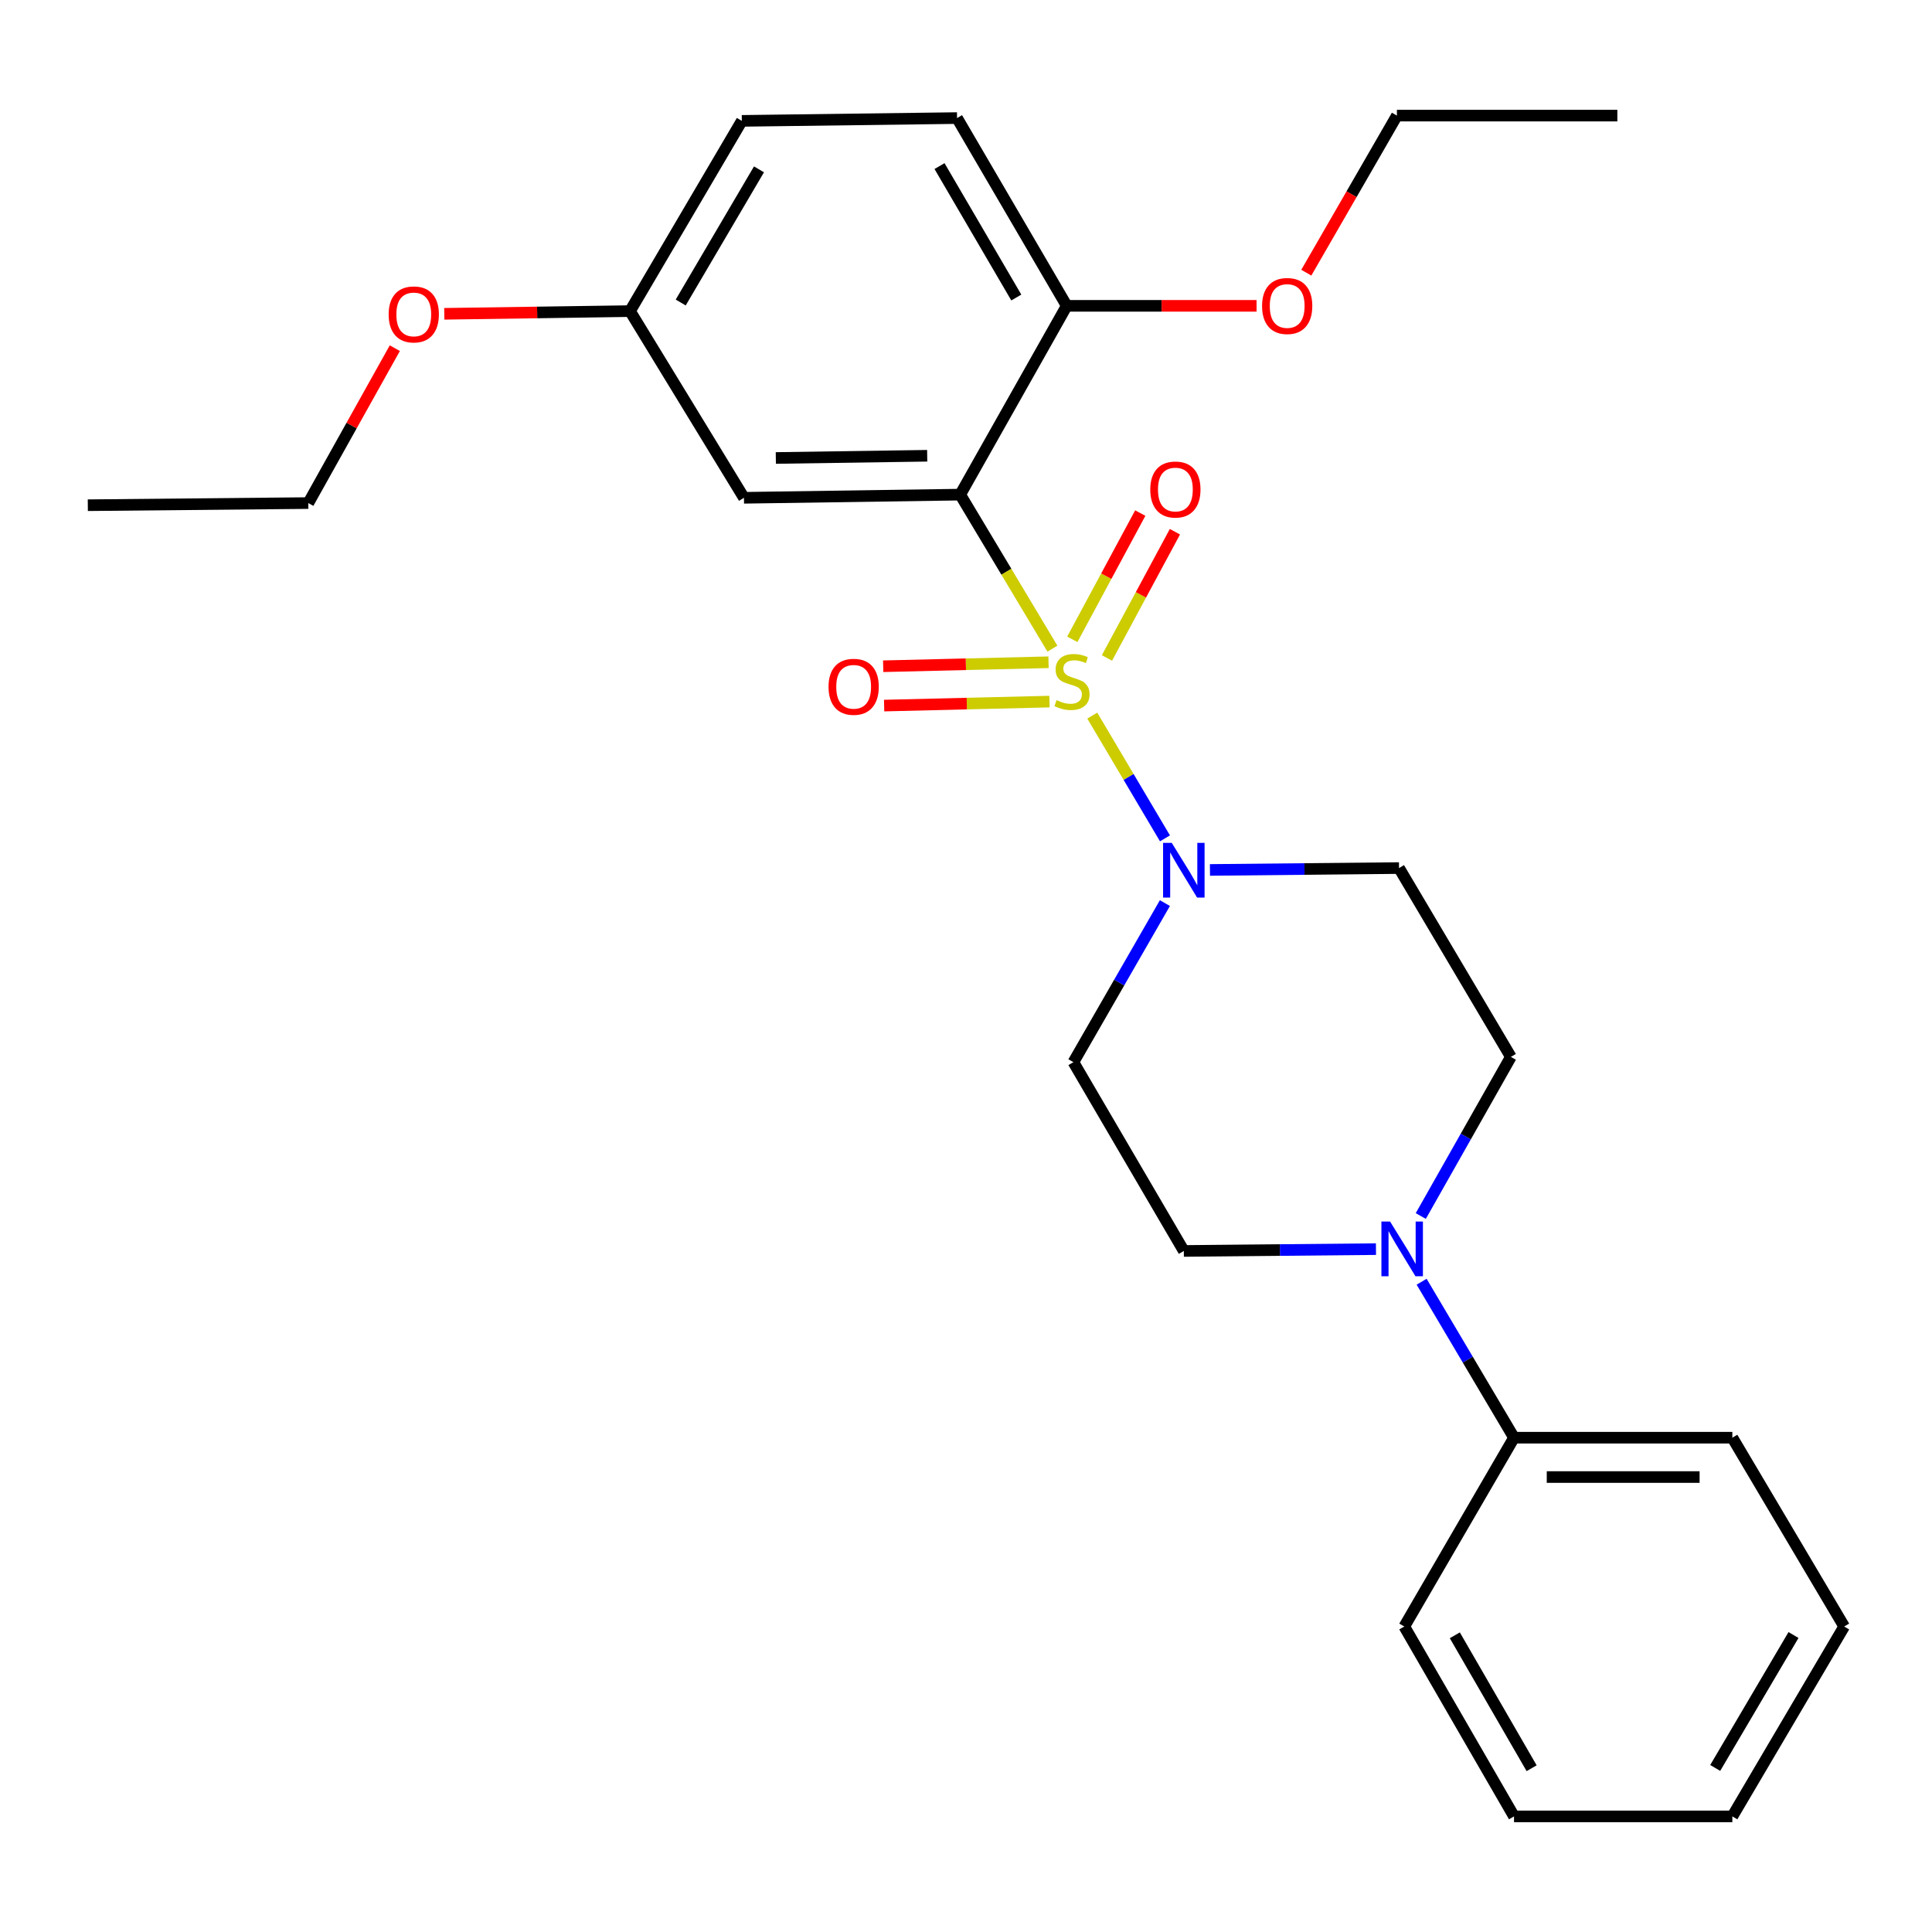<?xml version='1.0' encoding='iso-8859-1'?>
<svg version='1.1' baseProfile='full'
              xmlns='http://www.w3.org/2000/svg'
                      xmlns:rdkit='http://www.rdkit.org/xml'
                      xmlns:xlink='http://www.w3.org/1999/xlink'
                  xml:space='preserve'
width='1000px' height='1000px' viewBox='0 0 1000 1000'>
<!-- END OF HEADER -->
<rect style='opacity:1.0;fill:#FFFFFF;stroke:none' width='1000' height='1000' x='0' y='0'> </rect>
<path class='bond-0' d='M 544.728,335.739 L 520.865,295.88' style='fill:none;fill-rule:evenodd;stroke:#CCCC00;stroke-width:6px;stroke-linecap:butt;stroke-linejoin:miter;stroke-opacity:1' />
<path class='bond-0' d='M 520.865,295.88 L 497.001,256.02' style='fill:none;fill-rule:evenodd;stroke:#000000;stroke-width:6px;stroke-linecap:butt;stroke-linejoin:miter;stroke-opacity:1' />
<path class='bond-1' d='M 565.361,370.395 L 584.172,402.163' style='fill:none;fill-rule:evenodd;stroke:#CCCC00;stroke-width:6px;stroke-linecap:butt;stroke-linejoin:miter;stroke-opacity:1' />
<path class='bond-1' d='M 584.172,402.163 L 602.984,433.932' style='fill:none;fill-rule:evenodd;stroke:#0000FF;stroke-width:6px;stroke-linecap:butt;stroke-linejoin:miter;stroke-opacity:1' />
<path class='bond-4' d='M 542.716,342.782 L 499.925,343.814' style='fill:none;fill-rule:evenodd;stroke:#CCCC00;stroke-width:6px;stroke-linecap:butt;stroke-linejoin:miter;stroke-opacity:1' />
<path class='bond-4' d='M 499.925,343.814 L 457.134,344.847' style='fill:none;fill-rule:evenodd;stroke:#FF0000;stroke-width:6px;stroke-linecap:butt;stroke-linejoin:miter;stroke-opacity:1' />
<path class='bond-4' d='M 543.207,363.143 L 500.416,364.176' style='fill:none;fill-rule:evenodd;stroke:#CCCC00;stroke-width:6px;stroke-linecap:butt;stroke-linejoin:miter;stroke-opacity:1' />
<path class='bond-4' d='M 500.416,364.176 L 457.625,365.208' style='fill:none;fill-rule:evenodd;stroke:#FF0000;stroke-width:6px;stroke-linecap:butt;stroke-linejoin:miter;stroke-opacity:1' />
<path class='bond-5' d='M 572.956,340.561 L 590.546,307.892' style='fill:none;fill-rule:evenodd;stroke:#CCCC00;stroke-width:6px;stroke-linecap:butt;stroke-linejoin:miter;stroke-opacity:1' />
<path class='bond-5' d='M 590.546,307.892 L 608.137,275.222' style='fill:none;fill-rule:evenodd;stroke:#FF0000;stroke-width:6px;stroke-linecap:butt;stroke-linejoin:miter;stroke-opacity:1' />
<path class='bond-5' d='M 555.023,330.906 L 572.613,298.236' style='fill:none;fill-rule:evenodd;stroke:#CCCC00;stroke-width:6px;stroke-linecap:butt;stroke-linejoin:miter;stroke-opacity:1' />
<path class='bond-5' d='M 572.613,298.236 L 590.203,265.566' style='fill:none;fill-rule:evenodd;stroke:#FF0000;stroke-width:6px;stroke-linecap:butt;stroke-linejoin:miter;stroke-opacity:1' />
<path class='bond-3' d='M 497.001,256.02 L 385.071,257.661' style='fill:none;fill-rule:evenodd;stroke:#000000;stroke-width:6px;stroke-linecap:butt;stroke-linejoin:miter;stroke-opacity:1' />
<path class='bond-3' d='M 479.913,235.901 L 401.562,237.05' style='fill:none;fill-rule:evenodd;stroke:#000000;stroke-width:6px;stroke-linecap:butt;stroke-linejoin:miter;stroke-opacity:1' />
<path class='bond-8' d='M 497.001,256.02 L 552.141,158.302' style='fill:none;fill-rule:evenodd;stroke:#000000;stroke-width:6px;stroke-linecap:butt;stroke-linejoin:miter;stroke-opacity:1' />
<path class='bond-6' d='M 626.27,450.282 L 675.201,449.795' style='fill:none;fill-rule:evenodd;stroke:#0000FF;stroke-width:6px;stroke-linecap:butt;stroke-linejoin:miter;stroke-opacity:1' />
<path class='bond-6' d='M 675.201,449.795 L 724.133,449.308' style='fill:none;fill-rule:evenodd;stroke:#000000;stroke-width:6px;stroke-linecap:butt;stroke-linejoin:miter;stroke-opacity:1' />
<path class='bond-7' d='M 602.952,467.442 L 579.272,508.609' style='fill:none;fill-rule:evenodd;stroke:#0000FF;stroke-width:6px;stroke-linecap:butt;stroke-linejoin:miter;stroke-opacity:1' />
<path class='bond-7' d='M 579.272,508.609 L 555.592,549.776' style='fill:none;fill-rule:evenodd;stroke:#000000;stroke-width:6px;stroke-linecap:butt;stroke-linejoin:miter;stroke-opacity:1' />
<path class='bond-2' d='M 712.197,646.549 L 662.471,647.021' style='fill:none;fill-rule:evenodd;stroke:#0000FF;stroke-width:6px;stroke-linecap:butt;stroke-linejoin:miter;stroke-opacity:1' />
<path class='bond-2' d='M 662.471,647.021 L 612.745,647.494' style='fill:none;fill-rule:evenodd;stroke:#000000;stroke-width:6px;stroke-linecap:butt;stroke-linejoin:miter;stroke-opacity:1' />
<path class='bond-11' d='M 735.832,663.419 L 759.741,703.784' style='fill:none;fill-rule:evenodd;stroke:#0000FF;stroke-width:6px;stroke-linecap:butt;stroke-linejoin:miter;stroke-opacity:1' />
<path class='bond-11' d='M 759.741,703.784 L 783.651,744.149' style='fill:none;fill-rule:evenodd;stroke:#000000;stroke-width:6px;stroke-linecap:butt;stroke-linejoin:miter;stroke-opacity:1' />
<path class='bond-26' d='M 735.395,629.405 L 758.708,588.227' style='fill:none;fill-rule:evenodd;stroke:#0000FF;stroke-width:6px;stroke-linecap:butt;stroke-linejoin:miter;stroke-opacity:1' />
<path class='bond-26' d='M 758.708,588.227 L 782.022,547.049' style='fill:none;fill-rule:evenodd;stroke:#000000;stroke-width:6px;stroke-linecap:butt;stroke-linejoin:miter;stroke-opacity:1' />
<path class='bond-13' d='M 385.071,257.661 L 326.096,161.029' style='fill:none;fill-rule:evenodd;stroke:#000000;stroke-width:6px;stroke-linecap:butt;stroke-linejoin:miter;stroke-opacity:1' />
<path class='bond-10' d='M 724.133,449.308 L 782.022,547.049' style='fill:none;fill-rule:evenodd;stroke:#000000;stroke-width:6px;stroke-linecap:butt;stroke-linejoin:miter;stroke-opacity:1' />
<path class='bond-9' d='M 555.592,549.776 L 612.745,647.494' style='fill:none;fill-rule:evenodd;stroke:#000000;stroke-width:6px;stroke-linecap:butt;stroke-linejoin:miter;stroke-opacity:1' />
<path class='bond-12' d='M 552.141,158.302 L 495.361,61.115' style='fill:none;fill-rule:evenodd;stroke:#000000;stroke-width:6px;stroke-linecap:butt;stroke-linejoin:miter;stroke-opacity:1' />
<path class='bond-12' d='M 526.038,153.998 L 486.292,85.967' style='fill:none;fill-rule:evenodd;stroke:#000000;stroke-width:6px;stroke-linecap:butt;stroke-linejoin:miter;stroke-opacity:1' />
<path class='bond-15' d='M 552.141,158.302 L 601.266,158.302' style='fill:none;fill-rule:evenodd;stroke:#000000;stroke-width:6px;stroke-linecap:butt;stroke-linejoin:miter;stroke-opacity:1' />
<path class='bond-15' d='M 601.266,158.302 L 650.391,158.302' style='fill:none;fill-rule:evenodd;stroke:#FF0000;stroke-width:6px;stroke-linecap:butt;stroke-linejoin:miter;stroke-opacity:1' />
<path class='bond-17' d='M 783.651,744.149 L 896.657,744.149' style='fill:none;fill-rule:evenodd;stroke:#000000;stroke-width:6px;stroke-linecap:butt;stroke-linejoin:miter;stroke-opacity:1' />
<path class='bond-17' d='M 800.602,764.517 L 879.706,764.517' style='fill:none;fill-rule:evenodd;stroke:#000000;stroke-width:6px;stroke-linecap:butt;stroke-linejoin:miter;stroke-opacity:1' />
<path class='bond-18' d='M 783.651,744.149 L 726.86,841.879' style='fill:none;fill-rule:evenodd;stroke:#000000;stroke-width:6px;stroke-linecap:butt;stroke-linejoin:miter;stroke-opacity:1' />
<path class='bond-14' d='M 495.361,61.115 L 383.973,62.563' style='fill:none;fill-rule:evenodd;stroke:#000000;stroke-width:6px;stroke-linecap:butt;stroke-linejoin:miter;stroke-opacity:1' />
<path class='bond-16' d='M 326.096,161.029 L 278.03,161.728' style='fill:none;fill-rule:evenodd;stroke:#000000;stroke-width:6px;stroke-linecap:butt;stroke-linejoin:miter;stroke-opacity:1' />
<path class='bond-16' d='M 278.03,161.728 L 229.964,162.428' style='fill:none;fill-rule:evenodd;stroke:#FF0000;stroke-width:6px;stroke-linecap:butt;stroke-linejoin:miter;stroke-opacity:1' />
<path class='bond-27' d='M 326.096,161.029 L 383.973,62.563' style='fill:none;fill-rule:evenodd;stroke:#000000;stroke-width:6px;stroke-linecap:butt;stroke-linejoin:miter;stroke-opacity:1' />
<path class='bond-27' d='M 352.336,156.58 L 392.85,87.654' style='fill:none;fill-rule:evenodd;stroke:#000000;stroke-width:6px;stroke-linecap:butt;stroke-linejoin:miter;stroke-opacity:1' />
<path class='bond-19' d='M 676.142,141.14 L 699.589,100.488' style='fill:none;fill-rule:evenodd;stroke:#FF0000;stroke-width:6px;stroke-linecap:butt;stroke-linejoin:miter;stroke-opacity:1' />
<path class='bond-19' d='M 699.589,100.488 L 723.035,59.836' style='fill:none;fill-rule:evenodd;stroke:#000000;stroke-width:6px;stroke-linecap:butt;stroke-linejoin:miter;stroke-opacity:1' />
<path class='bond-20' d='M 204.358,180.217 L 181.969,220.302' style='fill:none;fill-rule:evenodd;stroke:#FF0000;stroke-width:6px;stroke-linecap:butt;stroke-linejoin:miter;stroke-opacity:1' />
<path class='bond-20' d='M 181.969,220.302 L 159.58,260.388' style='fill:none;fill-rule:evenodd;stroke:#000000;stroke-width:6px;stroke-linecap:butt;stroke-linejoin:miter;stroke-opacity:1' />
<path class='bond-23' d='M 896.657,744.149 L 954.545,841.879' style='fill:none;fill-rule:evenodd;stroke:#000000;stroke-width:6px;stroke-linecap:butt;stroke-linejoin:miter;stroke-opacity:1' />
<path class='bond-24' d='M 726.86,841.879 L 783.651,940.164' style='fill:none;fill-rule:evenodd;stroke:#000000;stroke-width:6px;stroke-linecap:butt;stroke-linejoin:miter;stroke-opacity:1' />
<path class='bond-24' d='M 753.014,846.432 L 792.767,915.231' style='fill:none;fill-rule:evenodd;stroke:#000000;stroke-width:6px;stroke-linecap:butt;stroke-linejoin:miter;stroke-opacity:1' />
<path class='bond-22' d='M 723.035,59.836 L 837.138,59.836' style='fill:none;fill-rule:evenodd;stroke:#000000;stroke-width:6px;stroke-linecap:butt;stroke-linejoin:miter;stroke-opacity:1' />
<path class='bond-21' d='M 159.58,260.388 L 45.455,261.497' style='fill:none;fill-rule:evenodd;stroke:#000000;stroke-width:6px;stroke-linecap:butt;stroke-linejoin:miter;stroke-opacity:1' />
<path class='bond-28' d='M 954.545,841.879 L 896.657,940.164' style='fill:none;fill-rule:evenodd;stroke:#000000;stroke-width:6px;stroke-linecap:butt;stroke-linejoin:miter;stroke-opacity:1' />
<path class='bond-28' d='M 928.313,846.285 L 887.79,915.084' style='fill:none;fill-rule:evenodd;stroke:#000000;stroke-width:6px;stroke-linecap:butt;stroke-linejoin:miter;stroke-opacity:1' />
<path class='bond-25' d='M 783.651,940.164 L 896.657,940.164' style='fill:none;fill-rule:evenodd;stroke:#000000;stroke-width:6px;stroke-linecap:butt;stroke-linejoin:miter;stroke-opacity:1' />
<path  class='atom-0' d='M 546.868 362.395
Q 547.188 362.515, 548.508 363.075
Q 549.828 363.635, 551.268 363.995
Q 552.748 364.315, 554.188 364.315
Q 556.868 364.315, 558.428 363.035
Q 559.988 361.715, 559.988 359.435
Q 559.988 357.875, 559.188 356.915
Q 558.428 355.955, 557.228 355.435
Q 556.028 354.915, 554.028 354.315
Q 551.508 353.555, 549.988 352.835
Q 548.508 352.115, 547.428 350.595
Q 546.388 349.075, 546.388 346.515
Q 546.388 342.955, 548.788 340.755
Q 551.228 338.555, 556.028 338.555
Q 559.308 338.555, 563.028 340.115
L 562.108 343.195
Q 558.708 341.795, 556.148 341.795
Q 553.388 341.795, 551.868 342.955
Q 550.348 344.075, 550.388 346.035
Q 550.388 347.555, 551.148 348.475
Q 551.948 349.395, 553.068 349.915
Q 554.228 350.435, 556.148 351.035
Q 558.708 351.835, 560.228 352.635
Q 561.748 353.435, 562.828 355.075
Q 563.948 356.675, 563.948 359.435
Q 563.948 363.355, 561.308 365.475
Q 558.708 367.555, 554.348 367.555
Q 551.828 367.555, 549.908 366.995
Q 548.028 366.475, 545.788 365.555
L 546.868 362.395
' fill='#CCCC00'/>
<path  class='atom-2' d='M 606.485 436.257
L 615.765 451.257
Q 616.685 452.737, 618.165 455.417
Q 619.645 458.097, 619.725 458.257
L 619.725 436.257
L 623.485 436.257
L 623.485 464.577
L 619.605 464.577
L 609.645 448.177
Q 608.485 446.257, 607.245 444.057
Q 606.045 441.857, 605.685 441.177
L 605.685 464.577
L 602.005 464.577
L 602.005 436.257
L 606.485 436.257
' fill='#0000FF'/>
<path  class='atom-3' d='M 719.502 632.26
L 728.782 647.26
Q 729.702 648.74, 731.182 651.42
Q 732.662 654.1, 732.742 654.26
L 732.742 632.26
L 736.502 632.26
L 736.502 660.58
L 732.622 660.58
L 722.662 644.18
Q 721.502 642.26, 720.262 640.06
Q 719.062 637.86, 718.702 637.18
L 718.702 660.58
L 715.022 660.58
L 715.022 632.26
L 719.502 632.26
' fill='#0000FF'/>
<path  class='atom-5' d='M 428.851 355.482
Q 428.851 348.682, 432.211 344.882
Q 435.571 341.082, 441.851 341.082
Q 448.131 341.082, 451.491 344.882
Q 454.851 348.682, 454.851 355.482
Q 454.851 362.362, 451.451 366.282
Q 448.051 370.162, 441.851 370.162
Q 435.611 370.162, 432.211 366.282
Q 428.851 362.402, 428.851 355.482
M 441.851 366.962
Q 446.171 366.962, 448.491 364.082
Q 450.851 361.162, 450.851 355.482
Q 450.851 349.922, 448.491 347.122
Q 446.171 344.282, 441.851 344.282
Q 437.531 344.282, 435.171 347.082
Q 432.851 349.882, 432.851 355.482
Q 432.851 361.202, 435.171 364.082
Q 437.531 366.962, 441.851 366.962
' fill='#FF0000'/>
<path  class='atom-6' d='M 595.378 253.373
Q 595.378 246.573, 598.738 242.773
Q 602.098 238.973, 608.378 238.973
Q 614.658 238.973, 618.018 242.773
Q 621.378 246.573, 621.378 253.373
Q 621.378 260.253, 617.978 264.173
Q 614.578 268.053, 608.378 268.053
Q 602.138 268.053, 598.738 264.173
Q 595.378 260.293, 595.378 253.373
M 608.378 264.853
Q 612.698 264.853, 615.018 261.973
Q 617.378 259.053, 617.378 253.373
Q 617.378 247.813, 615.018 245.013
Q 612.698 242.173, 608.378 242.173
Q 604.058 242.173, 601.698 244.973
Q 599.378 247.773, 599.378 253.373
Q 599.378 259.093, 601.698 261.973
Q 604.058 264.853, 608.378 264.853
' fill='#FF0000'/>
<path  class='atom-16' d='M 653.244 158.382
Q 653.244 151.582, 656.604 147.782
Q 659.964 143.982, 666.244 143.982
Q 672.524 143.982, 675.884 147.782
Q 679.244 151.582, 679.244 158.382
Q 679.244 165.262, 675.844 169.182
Q 672.444 173.062, 666.244 173.062
Q 660.004 173.062, 656.604 169.182
Q 653.244 165.302, 653.244 158.382
M 666.244 169.862
Q 670.564 169.862, 672.884 166.982
Q 675.244 164.062, 675.244 158.382
Q 675.244 152.822, 672.884 150.022
Q 670.564 147.182, 666.244 147.182
Q 661.924 147.182, 659.564 149.982
Q 657.244 152.782, 657.244 158.382
Q 657.244 164.102, 659.564 166.982
Q 661.924 169.862, 666.244 169.862
' fill='#FF0000'/>
<path  class='atom-17' d='M 201.165 162.738
Q 201.165 155.938, 204.525 152.138
Q 207.885 148.338, 214.165 148.338
Q 220.445 148.338, 223.805 152.138
Q 227.165 155.938, 227.165 162.738
Q 227.165 169.618, 223.765 173.538
Q 220.365 177.418, 214.165 177.418
Q 207.925 177.418, 204.525 173.538
Q 201.165 169.658, 201.165 162.738
M 214.165 174.218
Q 218.485 174.218, 220.805 171.338
Q 223.165 168.418, 223.165 162.738
Q 223.165 157.178, 220.805 154.378
Q 218.485 151.538, 214.165 151.538
Q 209.845 151.538, 207.485 154.338
Q 205.165 157.138, 205.165 162.738
Q 205.165 168.458, 207.485 171.338
Q 209.845 174.218, 214.165 174.218
' fill='#FF0000'/>
</svg>
